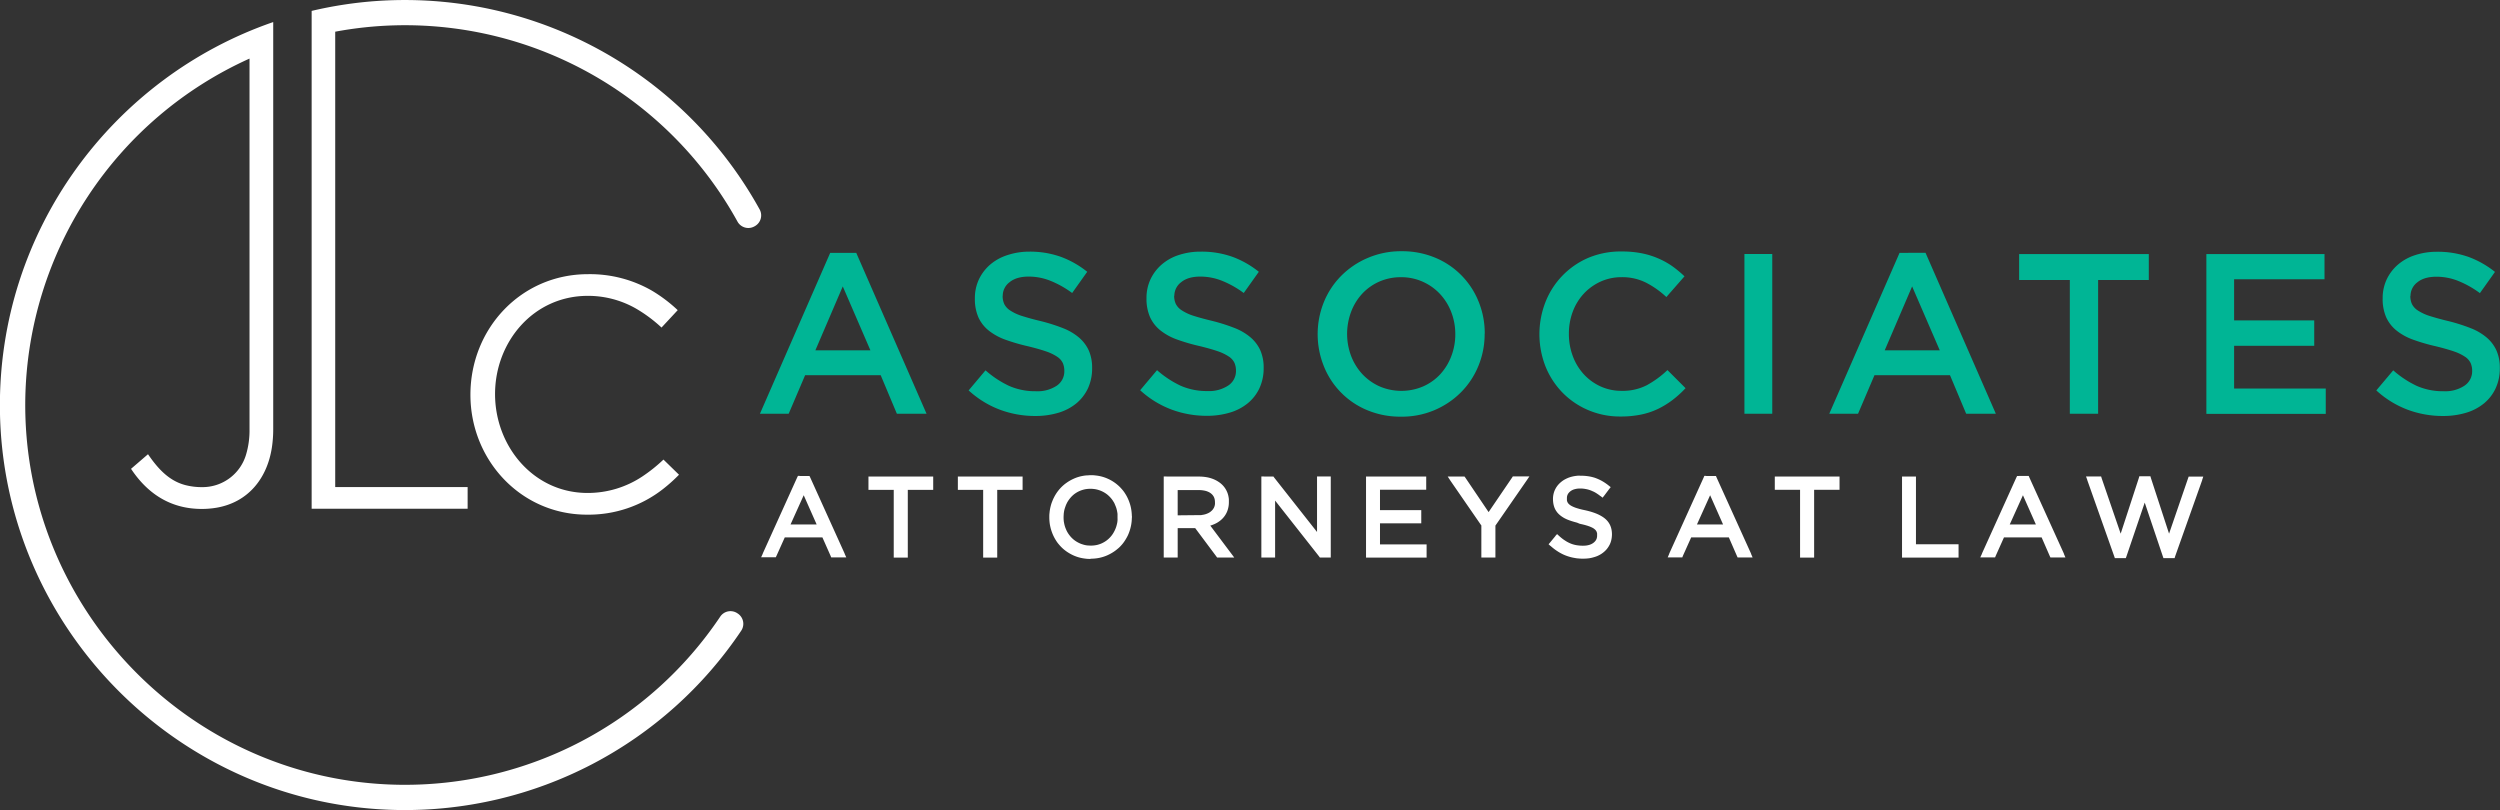 <svg viewBox="0 0 965.35 312.8" xmlns="http://www.w3.org/2000/svg">
    <rect x="0" y="0" width="965.35" height="312.8" fill="#333333" stroke="none"/>
    <g fill="#ffffff">
        <path d="M227.05 105.87c-25.87 0-45.4 21-45.4 46.56 0 25.21 19.47 46.3 45 46.3a46.65 46.65 0 0 0 29.39-9.91 61.84 61.84 0 0 0 6.15-5.51l-6-5.85a60.4 60.4 0 0 1-8.11 6.49 38 38 0 0 1-21.2 6.4c-20.85 0-35.72-18-35.72-38.18s14.81-37.93 35.81-37.93a37.31 37.31 0 0 1 18.47 4.83 55.28 55.28 0 0 1 10 7.41l6.25-6.72a57 57 0 0 0-10-7.55 48 48 0 0 0-24.66-6.34z" fill-rule="evenodd"/>
        <path d="M180.57 188.08h-51.13V12.24a146.59 146.59 0 0 1 155.35 73.35 4.78 4.78 0 0 0 6.39 1.9l.11-.06a4.77 4.77 0 0 0 2.05-6.54 156.46 156.46 0 0 0-173-76.68v192.24h60.23z"/>
        <path d="M278.13 238.08a146.6 146.6 0 0 1-124 64.95C73.36 301.79 8.38 234.58 9.77 153.83A146.89 146.89 0 0 1 96.35 22.62v143.13a32.66 32.66 0 0 1-1.29 9.63 17.53 17.53 0 0 1-17 12.72 25.15 25.15 0 0 1-6.69-.84c-6.4-1.74-10.63-6.64-14.22-11.87l-6.55 5.64c6.37 9.62 15.29 15.49 27.29 15.49a33.79 33.79 0 0 0 5.77-.48c12.16-2.1 19.47-11.29 21.31-23.15a47.26 47.26 0 0 0 .53-7.23V8.52C43.66 29.85-.73 88.94-.03 158.11c.9 84.25 69.19 153.1 153.44 154.66a156.38 156.38 0 0 0 132.82-69.25 4.77 4.77 0 0 0-1.47-6.69l-.12-.08a4.76 4.76 0 0 0-6.51 1.33z"/>
    </g>
    <path d="M330.63 97.63h-10.05l-27.14 62.14h11.1l6.35-14.89h29.18l6.25 14.89h11.46zm5.47 37.64h-21.25l10.58-24.68zm51.1-21.07a6.52 6.52 0 0 1 2.65-5.24q2.64-2.16 7.4-2.16a22.61 22.61 0 0 1 8.37 1.63 37.83 37.83 0 0 1 8.38 4.71l5.82-8.19a36.27 36.27 0 0 0-10.19-5.78 35.36 35.36 0 0 0-12.2-2 26.51 26.51 0 0 0-8.46 1.35 19.1 19.1 0 0 0-6.63 3.66 17.39 17.39 0 0 0-4.33 5.68 16.89 16.89 0 0 0-1.57 7.36 17.62 17.62 0 0 0 1.36 7.32 14 14 0 0 0 4 5.11 22.59 22.59 0 0 0 6.45 3.53 74.26 74.26 0 0 0 8.8 2.55c2.88.71 5.22 1.38 7 2a18.4 18.4 0 0 1 4.24 2.07 6 6 0 0 1 2.12 2.42 7.57 7.57 0 0 1 .57 3 6.68 6.68 0 0 1-2.95 5.73 13.46 13.46 0 0 1-8 2.12 25 25 0 0 1-10.4-2.07 38.33 38.33 0 0 1-9.08-6l-6.52 7.75a37.13 37.13 0 0 0 12.07 7.45 38.86 38.86 0 0 0 13.67 2.43 30.58 30.58 0 0 0 8.9-1.24 19.8 19.8 0 0 0 6.92-3.61 16.86 16.86 0 0 0 4.51-5.82 18.35 18.35 0 0 0 1.61-7.85 16.48 16.48 0 0 0-1.27-6.74 14.64 14.64 0 0 0-3.76-5 21.72 21.72 0 0 0-6.23-3.66 69.21 69.21 0 0 0-8.61-2.73c-3-.71-5.38-1.39-7.3-2a18.16 18.16 0 0 1-4.51-2.12 6.37 6.37 0 0 1-2.25-2.47 7.47 7.47 0 0 1-.62-3.17zm66.26 0a6.55 6.55 0 0 1 2.65-5.24q2.64-2.16 7.4-2.16a22.66 22.66 0 0 1 8.38 1.63 37.77 37.77 0 0 1 8.37 4.71l5.82-8.19a36.21 36.21 0 0 0-10.18-5.78 35.46 35.46 0 0 0-12.21-2 26.51 26.51 0 0 0-8.45 1.28 19 19 0 0 0-6.62 3.66 17.28 17.28 0 0 0-4.34 5.68 17 17 0 0 0-1.57 7.36 17.61 17.61 0 0 0 1.37 7.32 13.94 13.94 0 0 0 4 5.11 22.32 22.32 0 0 0 6.45 3.53 73.71 73.71 0 0 0 8.8 2.55c2.88.71 5.21 1.38 7 2a18.7 18.7 0 0 1 4.25 2.07 6.06 6.06 0 0 1 2.11 2.42 7.57 7.57 0 0 1 .57 3 6.68 6.68 0 0 1-3 5.73 13.46 13.46 0 0 1-8 2.12 25 25 0 0 1-10.4-2.07 38.53 38.53 0 0 1-9.08-6l-6.52 7.75a37.18 37.18 0 0 0 12.08 7.45 38.81 38.81 0 0 0 13.66 2.43 30.53 30.53 0 0 0 8.9-1.24 19.8 19.8 0 0 0 6.92-3.61 16.62 16.62 0 0 0 4.51-5.82 18.35 18.35 0 0 0 1.62-7.85 16.47 16.47 0 0 0-1.28-6.74 14.51 14.51 0 0 0-3.76-5 21.58 21.58 0 0 0-6.23-3.66 69.21 69.21 0 0 0-8.61-2.73q-4.43-1.07-7.3-2a18.16 18.16 0 0 1-4.51-2.12 6.37 6.37 0 0 1-2.25-2.47 7.47 7.47 0 0 1-.62-3.17zm119.86 14.63a32.25 32.25 0 0 0-2.35-12.31 30.67 30.67 0 0 0-16.75-17 33 33 0 0 0-13-2.51 32.43 32.43 0 0 0-13 2.56 32.11 32.11 0 0 0-10.34 6.95 30.88 30.88 0 0 0-6.7 10.18 33.18 33.18 0 0 0 0 24.68 30.59 30.59 0 0 0 16.75 17 33 33 0 0 0 13 2.51 32.09 32.09 0 0 0 23.27-9.47 31.08 31.08 0 0 0 6.7-10.19 32.17 32.17 0 0 0 2.38-12.34zm-11.37.18a23.49 23.49 0 0 1-1.54 8.51 21.59 21.59 0 0 1-4.28 7 19.86 19.86 0 0 1-6.56 4.67 21.34 21.34 0 0 1-16.88 0 20.56 20.56 0 0 1-6.66-4.76 21.73 21.73 0 0 1-4.32-7 24.26 24.26 0 0 1 0-17 21.36 21.36 0 0 1 4.28-7 20.15 20.15 0 0 1 6.56-4.67 20.48 20.48 0 0 1 8.42-1.72 20.1 20.1 0 0 1 8.46 1.77 20.41 20.41 0 0 1 6.66 4.76 21.57 21.57 0 0 1 4.32 7 23.49 23.49 0 0 1 1.54 8.51zm88.92 20.89-7-7a37.77 37.77 0 0 1-8 5.86 20.33 20.33 0 0 1-9.69 2.16 19.29 19.29 0 0 1-8.16-1.72 20.09 20.09 0 0 1-6.48-4.71 21.51 21.51 0 0 1-4.23-7 24.37 24.37 0 0 1-1.5-8.6 24 24 0 0 1 1.5-8.55 21.09 21.09 0 0 1 4.23-6.92 20.58 20.58 0 0 1 6.48-4.67 19.44 19.44 0 0 1 8.16-1.72 20.46 20.46 0 0 1 9.43 2.12 34.65 34.65 0 0 1 7.84 5.55l7-8a43.09 43.09 0 0 0-4.67-3.88 30.29 30.29 0 0 0-5.38-3 31.44 31.44 0 0 0-6.39-2 39 39 0 0 0-7.72-.71 32.14 32.14 0 0 0-12.88 2.41 30.77 30.77 0 0 0-16.62 17.06 34.15 34.15 0 0 0 0 24.95 31.12 31.12 0 0 0 6.57 10.09 30.64 30.64 0 0 0 9.92 6.74 31.21 31.21 0 0 0 12.51 2.47 38.45 38.45 0 0 0 7.89-.75 28.35 28.35 0 0 0 6.57-2.2 33.23 33.23 0 0 0 5.6-3.44 39.63 39.63 0 0 0 5-4.54zm22.72-51.83v61.7h10.75v-61.7zm70-.44H733.5l-27.15 62.14h11.11l6.35-14.89h29.16l6.25 14.89h11.46l-27.15-62.14zm5.47 37.64h-21.29l10.58-24.68 10.67 24.68zm61.11-27.15h19.57v-10h-50.07v10h19.57v51.65h10.93zm87.42-10h-45.62v61.7h46.1v-9.78h-35.39v-16.52h30.94v-9.8h-30.94v-15.87h34.91v-9.78zm33.21 16.13a6.54 6.54 0 0 1 2.64-5.24q2.64-2.16 7.41-2.16a22.61 22.61 0 0 1 8.37 1.63 37.77 37.77 0 0 1 8.37 4.71l5.82-8.19a36.21 36.21 0 0 0-10.18-5.78 35.38 35.38 0 0 0-12.21-2 26.59 26.59 0 0 0-8.45 1.3 19 19 0 0 0-6.62 3.66 17.28 17.28 0 0 0-4.34 5.68 17 17 0 0 0-1.57 7.36 17.61 17.61 0 0 0 1.37 7.32 14 14 0 0 0 4 5.11 22.32 22.32 0 0 0 6.45 3.53 73.71 73.71 0 0 0 8.8 2.55c2.88.71 5.21 1.38 7 2a18.7 18.7 0 0 1 4.25 2.07 6 6 0 0 1 2.11 2.42 7.4 7.4 0 0 1 .58 3 6.69 6.69 0 0 1-3 5.73 13.43 13.43 0 0 1-8 2.12 25.06 25.06 0 0 1-10.41-2.07 38.28 38.28 0 0 1-9.07-6l-6.53 7.75a37.18 37.18 0 0 0 12.08 7.45 38.81 38.81 0 0 0 13.66 2.43 30.53 30.53 0 0 0 8.9-1.24 19.8 19.8 0 0 0 6.92-3.61 16.62 16.62 0 0 0 4.51-5.82 18.21 18.21 0 0 0 1.62-7.85 16.47 16.47 0 0 0-1.28-6.74 14.39 14.39 0 0 0-3.76-5 21.45 21.45 0 0 0-6.23-3.66 68.68 68.68 0 0 0-8.61-2.73c-3-.71-5.37-1.39-7.3-2a18.16 18.16 0 0 1-4.51-2.12 6.37 6.37 0 0 1-2.25-2.47 7.47 7.47 0 0 1-.61-3.17z" fill="#00b595"/>
    <path d="M806.97 183.98h4.36l.21.7 7.34 21.39 7-21.46.2-.71h4.28l.2.71 7 21.46 7.34-21.39.23-.65h5.64l-.42 1.28v.09l-10.44 29.42-.21.7h-4.31l-.23-.66-7-20.79-7.06 20.79-.24.66h-4.23l-.23-.66-10.43-29.49v-.08l-.48-1.31zm-27.38-.21h3.77l.26.6 13.35 29.44v.09l.58 1.37h-5.79l-.27-.57-3.13-7.18h-14.55l-3.17 7.08-.25.62h-5.72l.64-1.39v-.08l13.31-29.42.27-.54h.65zm6.55 18.75-5-11.29-5.1 11.29zM735.49 184h4.34v26.16h16.45v5.14h-21.83V184h1zm-40.36 5.13h-9.81V184h25v5.13h-9.81v26.17h-5.43v-26.19zm-36.31-5.34h3.78l.25.6 13.32 29.42v.09l.59 1.37h-5.79l-.26-.57-3.13-7.18h-14.55l-3.18 7.08-.24.62h-5.64l.59-1.37v-.09l13.31-29.42.25-.6h.69zm6.53 18.73-5-11.29-5.09 11.29zm-54 13.2c-.62 0-1.22 0-1.8-.08-.57 0-1.15-.13-1.73-.23a15.37 15.37 0 0 1-1.66-.38c-.54-.15-1.07-.33-1.59-.53a14 14 0 0 1-1.53-.69 17 17 0 0 1-1.48-.85c-.5-.32-1-.66-1.44-1s-.94-.75-1.39-1.16h-.05l-.71-.64.62-.73 2-2.42v-.05l.66-.73.72.66c.35.31.71.63 1.09.93s.72.55 1.09.79.73.47 1.08.66c.37.2.73.38 1.08.53a9.2 9.2 0 0 0 1.09.4 12.2 12.2 0 0 0 1.19.29c.4.07.83.13 1.29.17q.63.06 1.38.06a9.92 9.92 0 0 0 1.27-.07 8.53 8.53 0 0 0 1.1-.23 5.42 5.42 0 0 0 .94-.37 4.59 4.59 0 0 0 .79-.5 4.91 4.91 0 0 0 .61-.59 3.24 3.24 0 0 0 .41-.63 2.63 2.63 0 0 0 .24-.7 3.4 3.4 0 0 0 .09-.81V206l-.07-.3-.13-.39-.12-.23-.18-.26a2.85 2.85 0 0 0-.23-.26l-.3-.27c-.13-.1-.26-.2-.37-.27-.12-.08-.28-.17-.45-.26l-.55-.26-.62-.25-.76-.26-.88-.26-1-.25-1.07-.24-1.01-.42-1.13-.31-1.06-.32-1-.35a13.474 13.474 0 0 1-1.83-.83c-.26-.15-.53-.32-.8-.5a7.94 7.94 0 0 1-.72-.54 7.64 7.64 0 0 1-.65-.59 6.8 6.8 0 0 1-.57-.65c-.16-.22-.33-.46-.48-.71a6.8 6.8 0 0 1-.39-.76 6.76 6.76 0 0 1-.29-.81c-.08-.28-.16-.58-.21-.86a10.24 10.24 0 0 1-.17-1.87v-.08a8.33 8.33 0 0 1 .21-1.88 7.56 7.56 0 0 1 .61-1.75c.14-.28.29-.55.44-.8.18-.28.36-.53.53-.75.19-.23.4-.47.61-.68a8.17 8.17 0 0 1 .69-.63 8.29 8.29 0 0 1 .75-.57c.24-.16.51-.33.81-.49s.58-.3.88-.43a8.89 8.89 0 0 1 .93-.36c.3-.1.63-.2 1-.28a10.23 10.23 0 0 1 1-.2c.37-.06.73-.1 1.06-.13s.73 0 1.11 0a20.09 20.09 0 0 1 3.17.24q.75.12 1.44.3a11.34 11.34 0 0 1 1.36.42c.45.17.88.36 1.27.54.4.19.82.4 1.24.65a18.386 18.386 0 0 1 2.41 1.66l.77.6-.61.77-1.92 2.55-.61.76-.76-.61H618c-.33-.26-.65-.51-1-.74-.3-.21-.63-.42-.95-.61s-.63-.35-1-.5c-.34-.16-.66-.3-.94-.4a10.55 10.55 0 0 0-1.93-.51 11.35 11.35 0 0 0-2-.18 9.18 9.18 0 0 0-1.23.08 8.11 8.11 0 0 0-1 .22 4.45 4.45 0 0 0-1.61.82 4.06 4.06 0 0 0-.59.58 2.74 2.74 0 0 0-.39.59 3.15 3.15 0 0 0-.23.65 3.47 3.47 0 0 0-.08.73v.89a2.92 2.92 0 0 0 .19.65l.13.26a1.75 1.75 0 0 0 .18.26l.26.28.32.28.38.27.46.26.62.29.67.27.76.25.93.27 1 .25 1.16.25c.86.19 1.65.4 2.35.61.75.23 1.44.48 2.06.73a15.19 15.19 0 0 1 1.76.87 10.63 10.63 0 0 1 1.46 1 8 8 0 0 1 1.18 1.22 7.19 7.19 0 0 1 .85 1.43 7.6 7.6 0 0 1 .5 1.62 9.24 9.24 0 0 1 .17 1.77v.09a9 9 0 0 1-.06 1 7.86 7.86 0 0 1-.16 1 7 7 0 0 1-.27 1 8.93 8.93 0 0 1-.37.9c-.14.27-.3.55-.47.83s-.35.52-.54.77a8.54 8.54 0 0 1-1.34 1.35 8.88 8.88 0 0 1-1.61 1.08c-.3.16-.61.31-.9.43-.32.13-.65.25-1 .35s-.7.21-1 .28c-.36.08-.72.15-1 .2a16 16 0 0 1-2.23.16zm-39.27-12.7-12-17.39-.06-.1-1-1.52h6.49l.3.4 9 13.33 9.06-13.32.29-.45h6.4l-1.05 1.55-.07.1-12 17.34v12.33h-5.43V203zm-43.53-19h22.17v5.09h-17.85v7.88h15.94v5.1h-15.94v8.13h18v5.1h-23.39v-31.3h1zm-40.44 0h3.63l.28.4 16.54 21v-21.44h5.3v31.3h-4.21l-.28-.4-17-21.59v22h-5.31v-31.3h1.05zm-37.64 0h12.5a17.36 17.36 0 0 1 2.73.21 13.11 13.11 0 0 1 2.45.63 10.46 10.46 0 0 1 1.09.46 10.63 10.63 0 0 1 1 .55 10.86 10.86 0 0 1 .93.64c.3.24.58.49.83.73a8.86 8.86 0 0 1 1.09 1.34 8.56 8.56 0 0 1 .44.75c.14.26.26.54.37.8a8.46 8.46 0 0 1 .49 1.74 8.66 8.66 0 0 1 .13.91v1.03a9.63 9.63 0 0 1-.66 3.66c-.11.26-.23.53-.37.79-.13.23-.27.49-.43.73a8.53 8.53 0 0 1-1.08 1.32 8.61 8.61 0 0 1-1.31 1.09 9.17 9.17 0 0 1-1.51.87c-.27.13-.55.24-.82.35-.28.11-.57.21-.84.29l-.16.05 8 10.66.08.1 1.17 1.57h-6.62l-.29-.42-8.16-10.93h-6.77v11.35h-5.39v-31.3h1.05zm12.26 14.89h.73c.22 0 .46 0 .68-.07l.66-.11c.24-.05.45-.11.63-.16.21-.06.4-.13.58-.2s.38-.16.53-.23.35-.18.49-.27a3.3 3.3 0 0 0 .43-.3l.41-.35c.11-.11.23-.23.33-.35s.21-.26.29-.39c.09-.14.18-.29.25-.42a3.43 3.43 0 0 0 .19-.44c.05-.15.1-.31.14-.48s.06-.35.08-.53a5 5 0 0 0 0-.58v-.08a6.19 6.19 0 0 0-.1-1.08 4.52 4.52 0 0 0-.29-.9 3.75 3.75 0 0 0-.48-.76 4.31 4.31 0 0 0-.68-.67 5.06 5.06 0 0 0-.9-.56 7.44 7.44 0 0 0-1.09-.41 11.1 11.1 0 0 0-1.32-.25 12.28 12.28 0 0 0-1.54-.09h-8v9.76zm-41.65 16.91c-.56 0-1.14 0-1.72-.08-.56-.06-1.12-.14-1.66-.25a13.27 13.27 0 0 1-1.59-.41 15.48 15.48 0 0 1-1.51-.57 16.82 16.82 0 0 1-2.72-1.53c-.43-.3-.84-.62-1.21-.93a13.56 13.56 0 0 1-1.1-1.05c-.35-.37-.68-.76-1-1.15s-.6-.82-.87-1.25-.52-.87-.75-1.33a15.25 15.25 0 0 1-.63-1.42c-.19-.49-.36-1-.5-1.47s-.26-1-.36-1.51-.16-1-.21-1.55-.07-1.08-.07-1.58v-.08c0-.51 0-1 .08-1.59a15.23 15.23 0 0 1 .21-1.55c.09-.5.22-1 .36-1.52s.32-1 .51-1.48.41-1 .64-1.42a13 13 0 0 1 .75-1.34 14.6 14.6 0 0 1 .87-1.24 15.683 15.683 0 0 1 2.11-2.22c.38-.33.78-.63 1.21-.93a16.15 16.15 0 0 1 2.73-1.54 14.56 14.56 0 0 1 3.12-1 15.46 15.46 0 0 1 1.66-.25c.59 0 1.17-.09 1.73-.09s1.14 0 1.73.09a15.39 15.39 0 0 1 1.66.24 14.58 14.58 0 0 1 1.58.41 13.27 13.27 0 0 1 1.51.57 15.59 15.59 0 0 1 2.71 1.52 14 14 0 0 1 1.21.94 13.68 13.68 0 0 1 1.11 1.05c.34.37.68.75 1 1.15s.6.81.87 1.25a14.1 14.1 0 0 1 .75 1.32c.23.47.44.94.63 1.42.19.5.36 1 .5 1.48a15.06 15.06 0 0 1 .35 1.51c.09.49.16 1 .21 1.54s.07.9.07 1.33a.86.86 0 0 1 0 .59 16.16 16.16 0 0 1-.28 2.88c-.09.51-.22 1-.36 1.52-.14.5-.31 1-.5 1.49s-.41 1-.64 1.42c-.22.43-.48.87-.76 1.32s-.56.85-.87 1.25a15.08 15.08 0 0 1-1 1.15c-.34.36-.72.72-1.09 1a15.13 15.13 0 0 1-1.21.94 17.2 17.2 0 0 1-2.73 1.54 15.34 15.34 0 0 1-3.12 1 16.564 16.564 0 0 1-3.4.33zm.08-5.14a11.13 11.13 0 0 0 2.21-.21 6.59 6.59 0 0 0 1-.27 7.63 7.63 0 0 0 1-.37c.29-.13.6-.29.92-.47s.58-.35.85-.54c.27-.2.54-.41.78-.62s.48-.45.71-.69c.22-.24.44-.5.65-.77s.39-.54.57-.83a12 12 0 0 0 .93-1.86 9.83 9.83 0 0 0 .34-1c.1-.35.18-.7.25-1s.12-.74.15-1.1 0-.72 0-1.14v-1.22c0-.34-.09-.73-.15-1.1-.06-.35-.15-.71-.24-1.05-.1-.34-.22-.69-.35-1s-.28-.67-.42-1-.35-.64-.52-.91a8 8 0 0 0-.58-.84c-.21-.26-.44-.53-.67-.77s-.47-.47-.73-.7a8.55 8.55 0 0 0-.79-.62 10.93 10.93 0 0 0-1.8-1c-.31-.13-.63-.26-1-.37a8 8 0 0 0-1-.27 9.36 9.36 0 0 0-1.08-.16 9.71 9.71 0 0 0-1.12-.06 11.63 11.63 0 0 0-2.19.21 10.46 10.46 0 0 0-1 .27 10 10 0 0 0-1 .37c-.31.14-.63.3-.94.47-.27.16-.56.34-.84.54a8.17 8.17 0 0 0-.78.62 9.1 9.1 0 0 0-.7.69c-.22.24-.44.5-.65.77a9.23 9.23 0 0 0-.57.82 7.75 7.75 0 0 0-.5.9c-.15.3-.3.63-.43 1s-.24.67-.34 1a9.92 9.92 0 0 0-.24 1c-.06.33-.11.7-.15 1.08 0 .34-.05.73-.05 1.14v.09c0 .42 0 .8.05 1.15 0 .39.09.76.15 1.09a10.77 10.77 0 0 0 .24 1.05 10 10 0 0 0 .34 1c.14.34.28.67.43 1 .15.29.32.59.51.89a9.89 9.89 0 0 0 .59.83q.31.41.66.78c.22.23.47.47.73.7a10 10 0 0 0 .8.62 10.83 10.83 0 0 0 1.79 1 7.34 7.34 0 0 0 1 .37 9.67 9.67 0 0 0 1 .28 9.34 9.34 0 0 0 1.06.16c.35 0 .73.05 1.13.05zm-41.48-21.53h-9.81v-5.13h25v5.13h-9.8v26.17h-5.43v-26.21zm-34.52 0h-9.81v-5.13h25v5.13h-9.81v26.17h-5.43v-26.21zm-36.31-5.34h3.73l.27.54 13.31 29.42v.08l.63 1.39h-5.82l-.25-.62-3.15-7.1h-14.54l-3.19 7.1-.27.57h-5.67l.64-1.39v-.08l13.31-29.42.27-.54h.64zm6.5 18.71-5-11.29-5.09 11.29z" fill="#ffffff" fill-rule="evenodd"/>
</svg>
